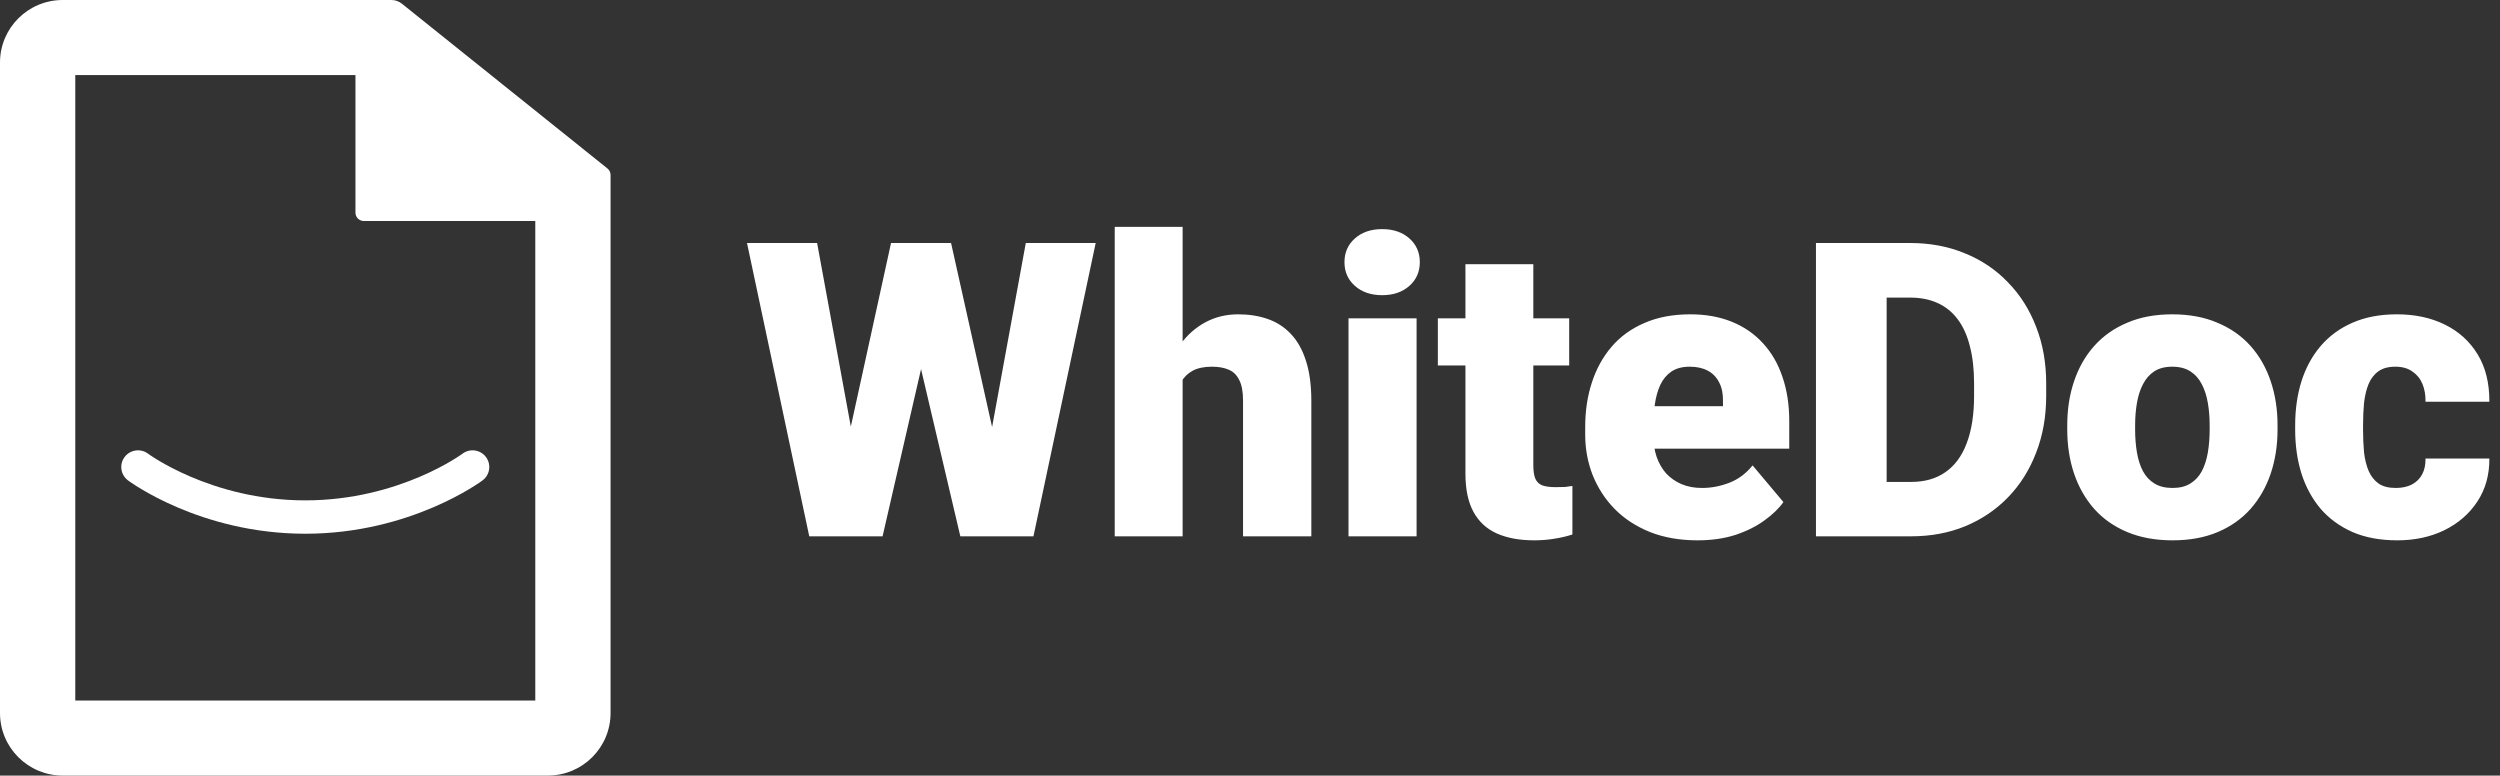 <svg width="303" height="94" viewBox="0 0 303 94" fill="none" xmlns="http://www.w3.org/2000/svg">
<rect x="0" y="0" width="303" height="94" fill="#333333" stroke="none"/>
<path d="M100.913 61.777L107.993 29.453H112.217L114.512 32.212L106.968 65H102.305L100.913 61.777ZM99.033 29.453L105.015 62.022L103.477 65H98.081L90.537 29.453H99.033ZM118.394 61.851L124.326 29.453H132.798L125.254 65H119.883L118.394 61.851ZM115.269 29.453L122.52 61.973L121.055 65H116.392L108.677 32.163L111.069 29.453H115.269ZM143.333 27.5V65H135.105V27.5H143.333ZM142.356 50.889L140.428 50.938C140.428 49.082 140.656 47.373 141.111 45.81C141.567 44.248 142.218 42.889 143.064 41.733C143.911 40.578 144.928 39.683 146.116 39.048C147.304 38.413 148.623 38.096 150.071 38.096C151.373 38.096 152.562 38.283 153.636 38.657C154.726 39.032 155.662 39.634 156.443 40.464C157.241 41.294 157.851 42.376 158.274 43.711C158.714 45.046 158.934 46.673 158.934 48.594V65H150.657V48.545C150.657 47.471 150.503 46.641 150.193 46.055C149.9 45.453 149.477 45.037 148.924 44.81C148.37 44.565 147.695 44.443 146.897 44.443C145.937 44.443 145.156 44.606 144.554 44.932C143.951 45.257 143.488 45.713 143.162 46.299C142.853 46.868 142.641 47.544 142.527 48.325C142.413 49.106 142.356 49.961 142.356 50.889ZM171.69 38.584V65H163.438V38.584H171.69ZM162.95 31.773C162.95 30.601 163.373 29.64 164.22 28.892C165.066 28.143 166.165 27.769 167.516 27.769C168.867 27.769 169.965 28.143 170.812 28.892C171.658 29.64 172.081 30.601 172.081 31.773C172.081 32.944 171.658 33.905 170.812 34.653C169.965 35.402 168.867 35.776 167.516 35.776C166.165 35.776 165.066 35.402 164.22 34.653C163.373 33.905 162.95 32.944 162.95 31.773ZM190.185 38.584V44.297H174.267V38.584H190.185ZM177.611 32.017H185.839V56.382C185.839 57.082 185.92 57.627 186.083 58.018C186.246 58.392 186.522 58.66 186.913 58.823C187.32 58.97 187.857 59.043 188.524 59.043C188.996 59.043 189.387 59.035 189.696 59.019C190.006 58.986 190.299 58.945 190.575 58.897V64.78C189.875 65.008 189.143 65.179 188.378 65.293C187.613 65.423 186.799 65.488 185.937 65.488C184.179 65.488 182.673 65.212 181.42 64.658C180.183 64.105 179.239 63.234 178.588 62.046C177.937 60.858 177.611 59.312 177.611 57.407V32.017ZM205.749 65.488C203.601 65.488 201.68 65.155 199.987 64.487C198.295 63.804 196.862 62.868 195.69 61.68C194.535 60.492 193.648 59.124 193.029 57.578C192.427 56.032 192.126 54.396 192.126 52.671V51.743C192.126 49.806 192.395 48.016 192.932 46.372C193.469 44.712 194.266 43.263 195.324 42.026C196.382 40.789 197.709 39.829 199.304 39.145C200.899 38.446 202.754 38.096 204.87 38.096C206.742 38.096 208.418 38.397 209.899 38.999C211.381 39.601 212.634 40.464 213.659 41.587C214.701 42.71 215.49 44.069 216.027 45.664C216.581 47.259 216.857 49.05 216.857 51.035V54.38H195.275V49.228H208.825V48.594C208.841 47.715 208.687 46.966 208.361 46.348C208.052 45.729 207.596 45.257 206.994 44.932C206.392 44.606 205.66 44.443 204.797 44.443C203.902 44.443 203.161 44.639 202.575 45.029C202.006 45.42 201.558 45.957 201.232 46.641C200.923 47.308 200.703 48.081 200.573 48.96C200.443 49.839 200.378 50.767 200.378 51.743V52.671C200.378 53.648 200.508 54.535 200.769 55.332C201.045 56.13 201.436 56.813 201.94 57.383C202.461 57.936 203.08 58.367 203.796 58.677C204.528 58.986 205.358 59.141 206.286 59.141C207.409 59.141 208.516 58.929 209.606 58.506C210.697 58.083 211.633 57.383 212.414 56.406L216.149 60.85C215.612 61.615 214.847 62.355 213.854 63.071C212.878 63.787 211.706 64.373 210.339 64.829C208.972 65.269 207.442 65.488 205.749 65.488ZM231.641 65H223.755L223.804 58.408H231.641C233.268 58.408 234.644 58.018 235.767 57.236C236.906 56.455 237.769 55.291 238.354 53.745C238.957 52.183 239.258 50.262 239.258 47.983V46.445C239.258 44.736 239.087 43.239 238.745 41.953C238.42 40.651 237.931 39.569 237.28 38.706C236.629 37.827 235.815 37.168 234.839 36.728C233.879 36.289 232.772 36.069 231.519 36.069H223.608V29.453H231.519C233.927 29.453 236.133 29.868 238.135 30.698C240.153 31.512 241.895 32.684 243.359 34.214C244.84 35.727 245.98 37.526 246.777 39.609C247.591 41.676 247.998 43.971 247.998 46.494V47.983C247.998 50.49 247.591 52.785 246.777 54.868C245.98 56.952 244.849 58.75 243.384 60.264C241.919 61.777 240.186 62.949 238.184 63.779C236.198 64.593 234.017 65 231.641 65ZM228.662 29.453V65H220.093V29.453H228.662ZM250.55 52.06V51.548C250.55 49.611 250.826 47.829 251.38 46.201C251.933 44.557 252.747 43.133 253.821 41.929C254.896 40.724 256.222 39.788 257.801 39.121C259.38 38.438 261.202 38.096 263.27 38.096C265.353 38.096 267.184 38.438 268.763 39.121C270.358 39.788 271.692 40.724 272.767 41.929C273.841 43.133 274.655 44.557 275.208 46.201C275.761 47.829 276.038 49.611 276.038 51.548V52.06C276.038 53.981 275.761 55.763 275.208 57.407C274.655 59.035 273.841 60.459 272.767 61.68C271.692 62.884 270.366 63.82 268.787 64.487C267.208 65.155 265.385 65.488 263.318 65.488C261.251 65.488 259.42 65.155 257.825 64.487C256.23 63.82 254.896 62.884 253.821 61.68C252.747 60.459 251.933 59.035 251.38 57.407C250.826 55.763 250.55 53.981 250.55 52.06ZM258.777 51.548V52.06C258.777 53.053 258.851 53.981 258.997 54.844C259.144 55.706 259.388 56.463 259.729 57.114C260.071 57.749 260.535 58.245 261.121 58.603C261.707 58.962 262.439 59.141 263.318 59.141C264.181 59.141 264.897 58.962 265.467 58.603C266.053 58.245 266.517 57.749 266.858 57.114C267.2 56.463 267.444 55.706 267.591 54.844C267.737 53.981 267.811 53.053 267.811 52.06V51.548C267.811 50.588 267.737 49.684 267.591 48.838C267.444 47.975 267.2 47.218 266.858 46.567C266.517 45.9 266.053 45.379 265.467 45.005C264.881 44.63 264.148 44.443 263.27 44.443C262.407 44.443 261.683 44.63 261.097 45.005C260.527 45.379 260.071 45.9 259.729 46.567C259.388 47.218 259.144 47.975 258.997 48.838C258.851 49.684 258.777 50.588 258.777 51.548ZM290.357 59.141C291.122 59.141 291.773 59.002 292.311 58.726C292.864 58.433 293.279 58.026 293.556 57.505C293.849 56.968 293.987 56.325 293.971 55.576H301.71C301.726 57.562 301.238 59.303 300.245 60.801C299.269 62.282 297.934 63.438 296.241 64.268C294.565 65.081 292.669 65.488 290.553 65.488C288.486 65.488 286.679 65.155 285.133 64.487C283.587 63.804 282.293 62.86 281.251 61.655C280.226 60.435 279.452 59.01 278.932 57.383C278.427 55.755 278.175 53.989 278.175 52.085V51.523C278.175 49.619 278.427 47.853 278.932 46.226C279.452 44.582 280.226 43.158 281.251 41.953C282.293 40.732 283.578 39.788 285.108 39.121C286.655 38.438 288.453 38.096 290.504 38.096C292.701 38.096 294.638 38.511 296.314 39.341C298.007 40.171 299.334 41.375 300.294 42.954C301.254 44.533 301.726 46.445 301.71 48.691H293.971C293.987 47.894 293.865 47.178 293.604 46.543C293.344 45.908 292.937 45.404 292.384 45.029C291.847 44.639 291.155 44.443 290.309 44.443C289.462 44.443 288.779 44.63 288.258 45.005C287.737 45.379 287.338 45.9 287.062 46.567C286.801 47.218 286.622 47.967 286.524 48.813C286.443 49.66 286.402 50.563 286.402 51.523V52.085C286.402 53.062 286.443 53.981 286.524 54.844C286.622 55.69 286.809 56.439 287.086 57.09C287.363 57.725 287.761 58.229 288.282 58.603C288.803 58.962 289.495 59.141 290.357 59.141Z" fill="white"/>
<path fill-rule="evenodd" clip-rule="evenodd" d="M15.104 55.389C15.775 54.497 17.044 54.316 17.939 54.983L17.948 54.989C17.957 54.995 17.974 55.008 17.998 55.025C18.048 55.06 18.127 55.116 18.235 55.189C18.452 55.336 18.785 55.552 19.226 55.816C20.109 56.345 21.422 57.059 23.1 57.776C26.461 59.213 31.256 60.645 37 60.645C42.744 60.645 47.539 59.213 50.9 57.776C52.578 57.059 53.891 56.345 54.774 55.816C55.215 55.552 55.548 55.336 55.765 55.189C55.873 55.116 55.952 55.06 56.002 55.025C56.026 55.008 56.043 54.995 56.053 54.989L56.057 54.985L56.059 54.984L56.059 54.983L56.061 54.983C56.956 54.316 58.225 54.497 58.896 55.389C59.568 56.282 59.386 57.55 58.49 58.219L58.488 58.221C58.49 58.219 58.489 58.22 58.489 58.22L58.488 58.221L58.49 58.219L58.475 58.231L58.448 58.251C58.426 58.267 58.396 58.288 58.358 58.315C58.283 58.369 58.176 58.444 58.039 58.536C57.765 58.721 57.369 58.978 56.86 59.283C55.842 59.892 54.367 60.694 52.497 61.492C48.762 63.089 43.42 64.688 37 64.688C30.58 64.688 25.238 63.089 21.503 61.492C19.633 60.694 18.158 59.892 17.14 59.283C16.631 58.978 16.235 58.721 15.961 58.536C15.824 58.444 15.717 58.369 15.642 58.315C15.604 58.288 15.574 58.267 15.552 58.251L15.525 58.231L15.516 58.224L15.512 58.221L15.51 58.219C14.614 57.55 14.432 56.282 15.104 55.389Z" fill="white"/>
<path fill-rule="evenodd" clip-rule="evenodd" d="M7.603 0C3.404 0 0 3.394 0 7.581V86.419C0 90.606 3.404 94 7.603 94H66.397C70.596 94 74 90.606 74 86.419V21.205C74 20.898 73.861 20.609 73.621 20.417L48.707 0.446C48.347 0.157 47.899 0 47.437 0H7.603ZM9.123 9.097V84.903H64.877V26.785H44.096C43.536 26.785 43.082 26.332 43.082 25.774V9.097H9.123Z" fill="white"/>
</svg>
